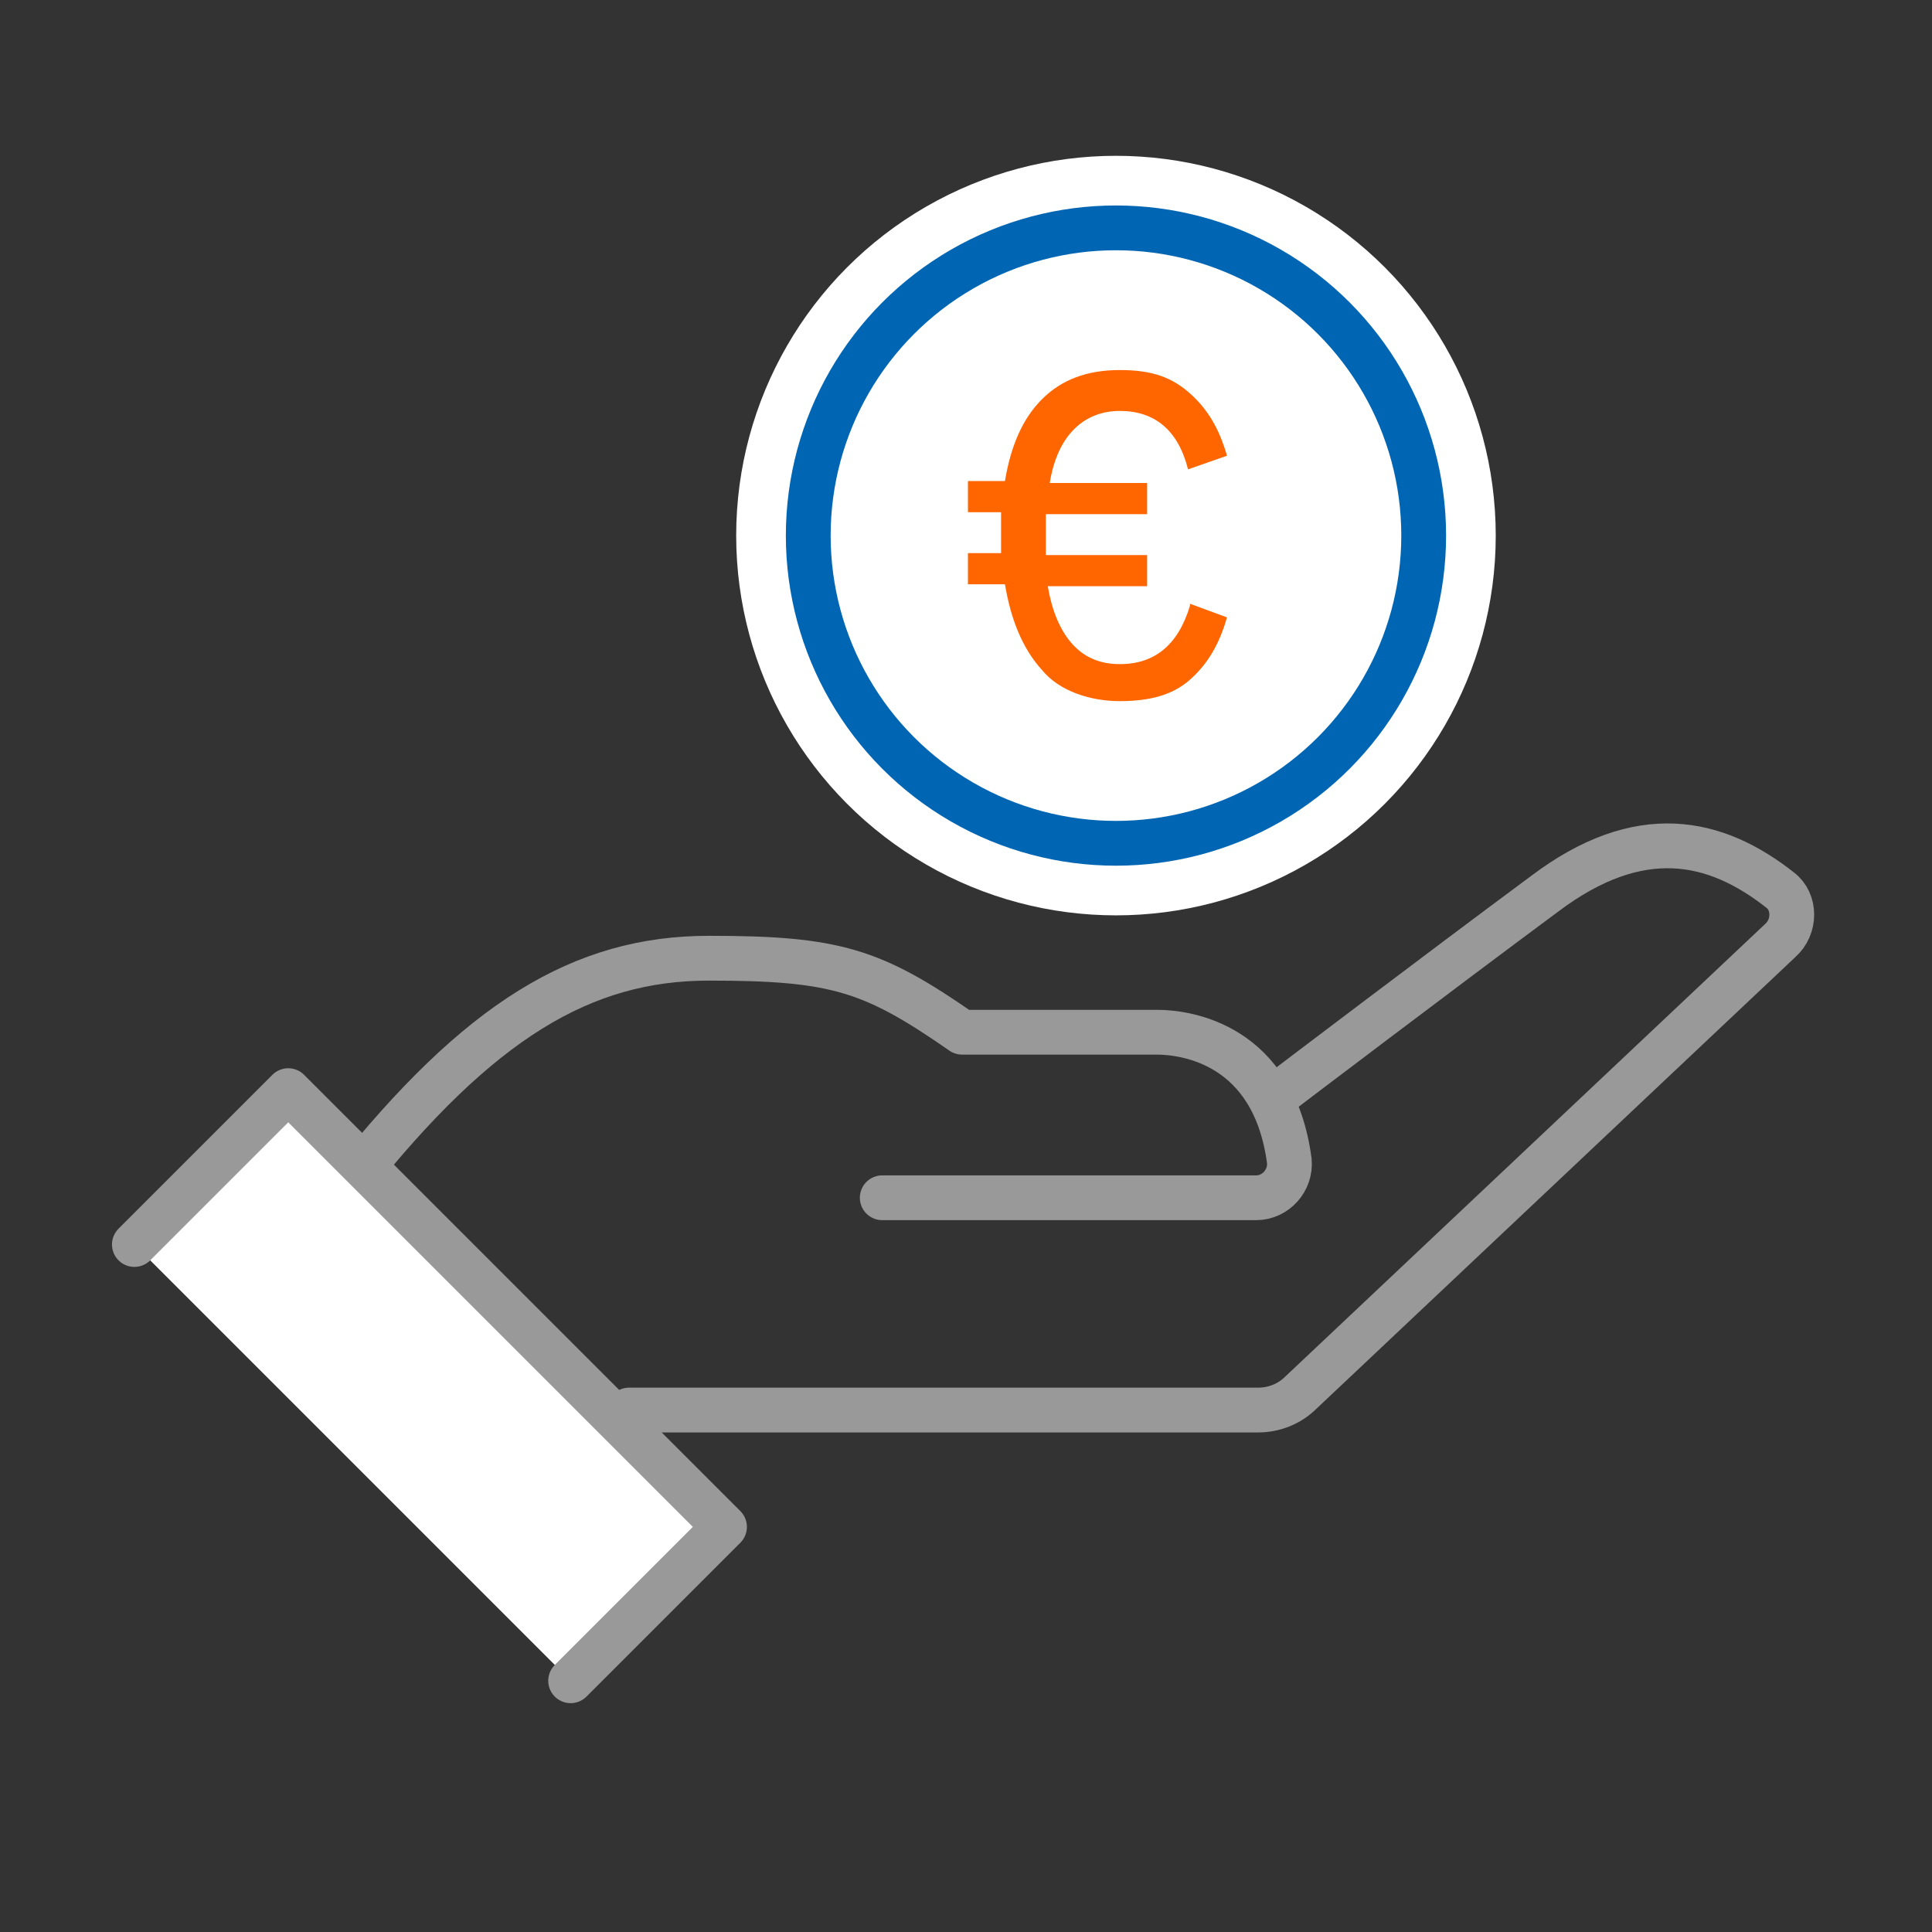 <?xml version="1.0" encoding="UTF-8"?>
<svg id="Ebene_1" xmlns="http://www.w3.org/2000/svg" version="1.1" viewBox="0 0 99.2 99.2">
  <rect x="0" y="0" width="99.2" height="99.2" fill="#333333" stroke="none"/>
  <!-- Generator: Adobe Illustrator 29.3.1, SVG Export Plug-In . SVG Version: 2.1.0 Build 151)  -->
  <defs>
    <style>
      .st0, .st1, .st2, .st3 {
        stroke-linecap: round;
        stroke-linejoin: round;
      }

      .st0, .st1, .st3 {
        fill: #fff;
      }

      .st0, .st2 {
        stroke: #999;
      }

      .st0, .st2, .st3 {
        stroke-width: 2.3px;
      }

      .st1 {
        stroke: #fff;
        stroke-width: 7.4px;
      }

      .st2 {
        fill: none;
      }

      .st4 {
        fill: #f60;
      }

      .st3 {
        stroke: #0066b3;
      }
    </style>
  </defs>
  <g>
    <g>
      <path class="st2" d="M66,55.9s7.9-6,13.3-10c4.9-3.7,8.8-2.8,12.1-.2.8.6.8,1.9,0,2.6l-24.6,23.2c-.6.6-1.4.9-2.2.9h-32.3"/>
      <path class="st2" d="M18,60.7c6.6-8.3,11.9-11.5,18.4-11.5s8.4.6,13,3.8h10c1.5,0,6,.6,6.8,6.6.1,1-.7,1.9-1.7,1.9h-19.2"/>
      <polyline class="st0" points="6.9 63.9 14.8 56 37.2 78.4 29.3 86.3"/>
    </g>
    <g>
      <circle class="st1" cx="57.3" cy="27.5" r="15.8"/>
      <circle class="st3" cx="57.3" cy="27.5" r="15.8"/>
    </g>
  </g>
  <path class="st4" d="M61.1,31l1.9.7c-.4,1.4-1,2.4-1.9,3.2s-2.1,1.1-3.6,1.1-3.1-.5-4-1.6c-1-1.1-1.6-2.6-1.9-4.4h-1.9v-1.6h1.7c0-.2,0-.5,0-.9s0-.9,0-1.2h-1.7v-1.6h1.9c.3-1.8.9-3.2,1.9-4.2,1-1,2.3-1.5,4-1.5s2.7.4,3.6,1.2,1.5,1.8,1.9,3.2l-2,.7c-.5-2-1.7-3-3.5-3s-3.2,1.2-3.6,3.7h5v1.6h-5.2c0,.3,0,.7,0,1.2s0,.7,0,.9h5.2v1.6h-5.1c.2,1.2.6,2.2,1.2,2.9.6.7,1.4,1.1,2.5,1.1,1.8,0,3-1,3.6-3Z"/>
</svg>